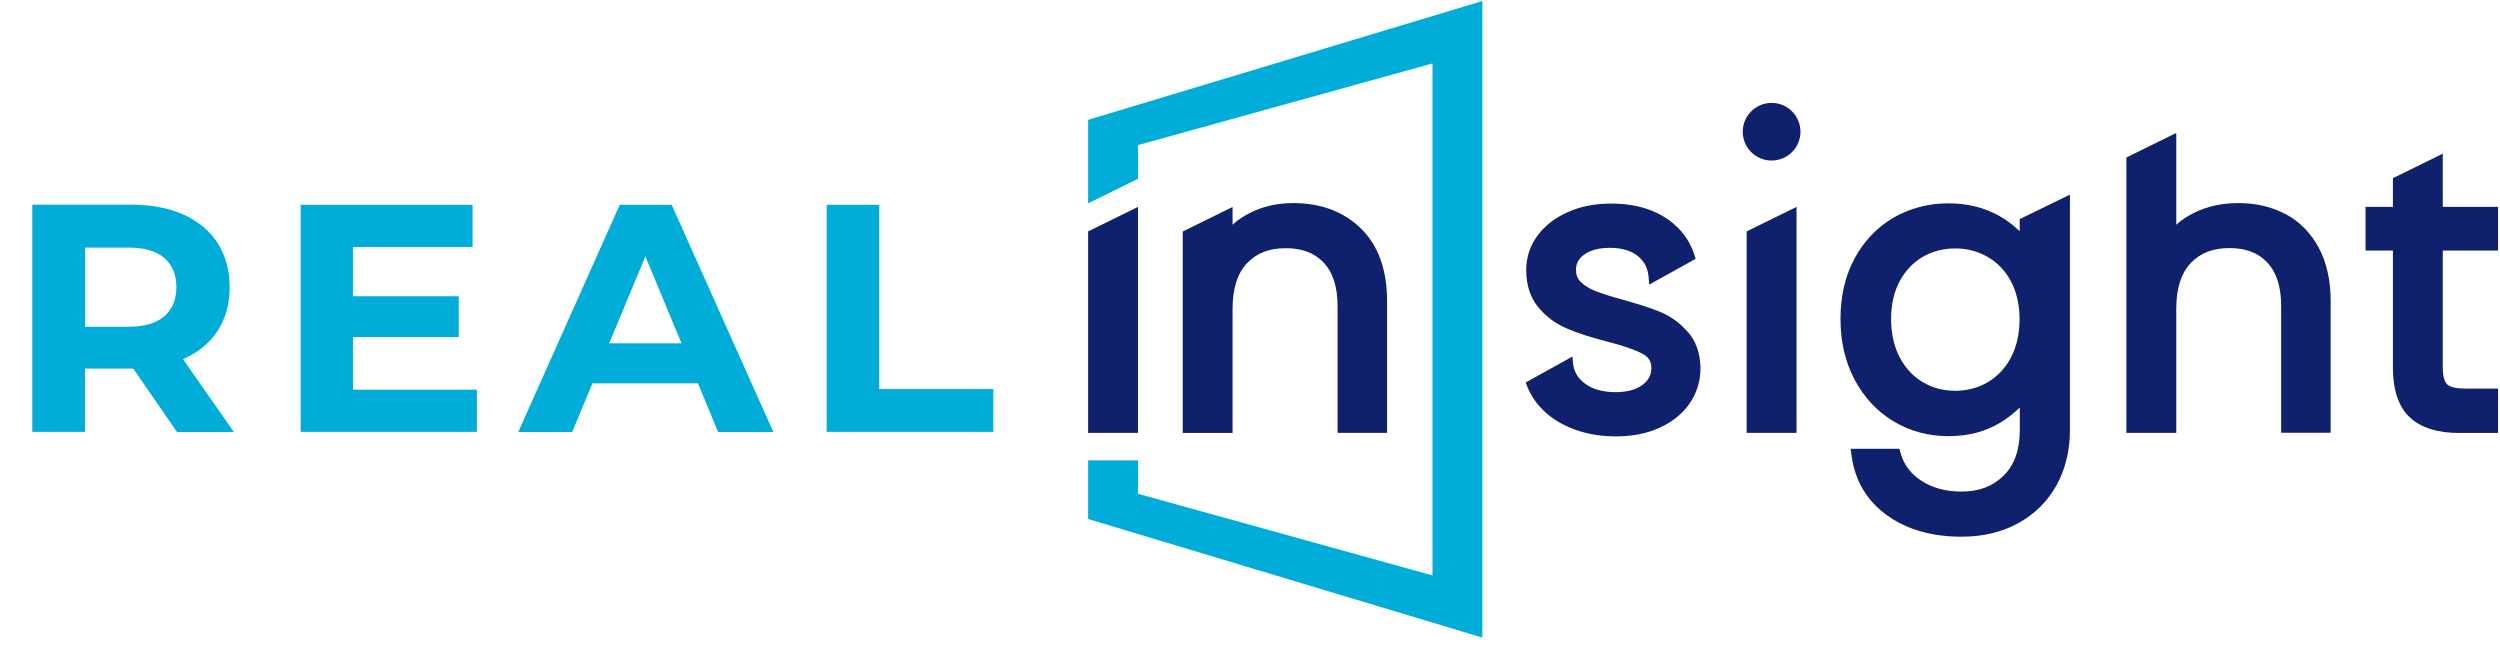 <svg width="216" height="56" viewBox="0 0 216 56" fill="none" xmlns="http://www.w3.org/2000/svg">
<path d="M15.854 31.01C17.127 30.448 18.114 29.643 18.803 28.584C19.493 27.525 19.843 26.275 19.843 24.813C19.843 23.351 19.493 22.069 18.803 20.999C18.114 19.929 17.127 19.114 15.854 18.542C14.58 17.97 13.063 17.684 11.301 17.684H2.791V37.313H7.343V31.847H11.301C11.376 31.847 11.439 31.847 11.514 31.847L15.291 37.323H20.204L15.811 31.031C15.811 31.031 15.843 31.031 15.854 31.02V31.01ZM14.198 22.292C14.888 22.885 15.238 23.732 15.238 24.813C15.238 25.893 14.888 26.72 14.198 27.323C13.508 27.927 12.458 28.234 11.057 28.234H7.354V21.391H11.057C12.458 21.391 13.508 21.688 14.198 22.292Z" fill="#00ADD8"/>
<path d="M30.497 29.124H39.633V25.597H30.497V21.338H40.832V17.694H25.977V37.313H41.203V33.669H30.497V29.124Z" fill="#00ADD8"/>
<path d="M53.544 17.694L44.779 37.323H49.438L51.189 33.118H60.304L62.044 37.323H66.819L58.033 17.694H53.544ZM52.632 29.664L55.762 22.154L58.882 29.664H52.632Z" fill="#00ADD8"/>
<path d="M75.965 33.616V17.694H71.424V37.313H85.823V33.616H75.965Z" fill="#00ADD8"/>
<path d="M94.015 37.398H98.323V17.874L94.015 19.993V37.398Z" fill="#0F206C"/>
<path d="M111.725 17.546C110.388 17.546 109.147 17.821 108.022 18.383C107.46 18.658 106.94 19.008 106.494 19.41V17.885L102.186 20.003V37.408H106.494V26.677C106.494 24.94 106.908 23.626 107.735 22.747C108.563 21.868 109.656 21.444 111.089 21.444C112.521 21.444 113.572 21.857 114.367 22.694C115.163 23.531 115.566 24.792 115.566 26.434V37.398H119.843V26.01C119.843 23.309 119.079 21.201 117.583 19.739C116.086 18.277 114.123 17.546 111.736 17.546H111.725Z" fill="#0F206C"/>
<path d="M150.912 37.398H155.22V17.874L150.912 19.993V37.398Z" fill="#0F206C"/>
<path d="M174.49 19.972C174.002 19.495 173.44 19.061 172.792 18.69C171.508 17.948 170.002 17.567 168.325 17.567C166.648 17.567 164.993 17.991 163.582 18.817C162.16 19.654 161.035 20.84 160.229 22.345C159.422 23.838 159.019 25.597 159.019 27.556C159.019 29.516 159.422 31.253 160.229 32.779C161.035 34.315 162.16 35.533 163.582 36.391C165.004 37.249 166.595 37.684 168.336 37.684C170.076 37.684 171.53 37.292 172.803 36.529C173.45 36.137 174.013 35.692 174.511 35.205V37.154C174.511 38.859 174.044 40.184 173.111 41.095C172.166 42.027 170.978 42.472 169.471 42.472C168.134 42.472 166.988 42.164 166.044 41.561C165.12 40.968 164.526 40.205 164.24 39.23L164.102 38.775H159.889L159.995 39.506C160.314 41.624 161.353 43.33 163.094 44.559C164.791 45.766 166.935 46.37 169.471 46.37C171.328 46.37 172.983 45.978 174.395 45.194C175.816 44.41 176.931 43.298 177.695 41.9C178.459 40.512 178.841 38.912 178.841 37.143V16.815L174.501 18.934V19.972H174.49ZM173.737 30.915C173.238 31.836 172.559 32.546 171.731 33.033C170.893 33.52 169.949 33.764 168.93 33.764C167.911 33.764 166.977 33.52 166.15 33.033C165.322 32.556 164.654 31.836 164.155 30.915C163.656 29.982 163.391 28.849 163.391 27.567C163.391 26.285 163.645 25.194 164.144 24.273C164.643 23.362 165.311 22.662 166.139 22.186C166.967 21.709 167.911 21.465 168.93 21.465C169.949 21.465 170.893 21.709 171.731 22.196C172.569 22.673 173.249 23.383 173.737 24.294C174.235 25.215 174.49 26.328 174.49 27.588C174.49 28.849 174.235 29.961 173.737 30.904V30.915Z" fill="#0F206C"/>
<path d="M197.463 18.499C196.264 17.863 194.906 17.546 193.431 17.546C191.956 17.546 190.736 17.821 189.6 18.372C189.017 18.658 188.486 18.997 188.03 19.41V11.486L183.722 13.605V37.397H188.03V26.666C188.03 24.929 188.444 23.616 189.271 22.736C190.099 21.857 191.203 21.433 192.624 21.433C194.046 21.433 195.107 21.846 195.893 22.683C196.688 23.52 197.092 24.781 197.092 26.423V37.387H201.368V25.999C201.368 24.219 201.018 22.673 200.339 21.402C199.649 20.12 198.683 19.135 197.463 18.488V18.499Z" fill="#0F206C"/>
<path d="M215.831 21.645V17.874H211.056V13.277L206.748 15.396V17.874H204.382V21.645H206.748V31.773C206.748 33.722 207.247 35.173 208.223 36.074C209.188 36.963 210.61 37.408 212.457 37.408H215.831V33.574H212.955C212.213 33.574 211.671 33.446 211.427 33.203C211.183 32.97 211.056 32.461 211.056 31.773V21.645H215.831Z" fill="#0F206C"/>
<path d="M145.829 28.69C145.172 27.927 144.386 27.345 143.474 26.963C142.625 26.614 141.521 26.254 140.195 25.893C139.176 25.618 138.38 25.353 137.807 25.131C137.298 24.93 136.884 24.665 136.555 24.336C136.29 24.071 136.163 23.732 136.163 23.309C136.163 22.768 136.396 22.334 136.874 21.995C137.404 21.614 138.158 21.413 139.102 21.413C140.121 21.413 140.938 21.656 141.521 22.133C142.084 22.599 142.391 23.203 142.445 23.987L142.487 24.58H142.508L146.498 22.366C146.169 21.116 145.511 20.078 144.514 19.262C143.155 18.15 141.373 17.588 139.208 17.588C137.818 17.588 136.545 17.832 135.452 18.33C134.327 18.828 133.446 19.527 132.82 20.385C132.184 21.264 131.865 22.26 131.865 23.319C131.865 24.643 132.226 25.745 132.937 26.582C133.605 27.377 134.433 27.98 135.377 28.383C136.258 28.764 137.404 29.135 138.794 29.495C140.227 29.855 141.288 30.226 141.946 30.586C142.455 30.862 142.678 31.243 142.678 31.815C142.678 32.387 142.434 32.853 141.925 33.245C141.373 33.669 140.588 33.881 139.579 33.881C138.487 33.881 137.595 33.637 136.937 33.139C136.311 32.673 135.972 32.09 135.908 31.349L135.855 30.809L131.823 33.044C132.024 33.648 132.311 34.209 132.703 34.728C133.414 35.671 134.391 36.413 135.6 36.932C136.789 37.44 138.136 37.705 139.622 37.705C141.012 37.705 142.275 37.461 143.368 36.963C144.482 36.465 145.363 35.756 145.978 34.866C146.604 33.965 146.922 32.927 146.922 31.794C146.901 30.544 146.54 29.495 145.851 28.701L145.829 28.69Z" fill="#0F206C"/>
<path d="M94.121 10.321L94.015 10.374V17.567L98.323 15.448V12.535L123.769 5.48V49.717L98.323 42.662V39.77H94.015V44.844L128.077 55.088V0.088L94.121 10.321Z" fill="#00ADD8"/>
<path d="M153.066 8.891C151.697 8.891 150.573 10.003 150.573 11.38C150.573 12.758 151.687 13.87 153.066 13.87C154.446 13.87 155.56 12.758 155.56 11.38C155.56 10.003 154.446 8.891 153.066 8.891Z" fill="#0F206C"/>
</svg>
